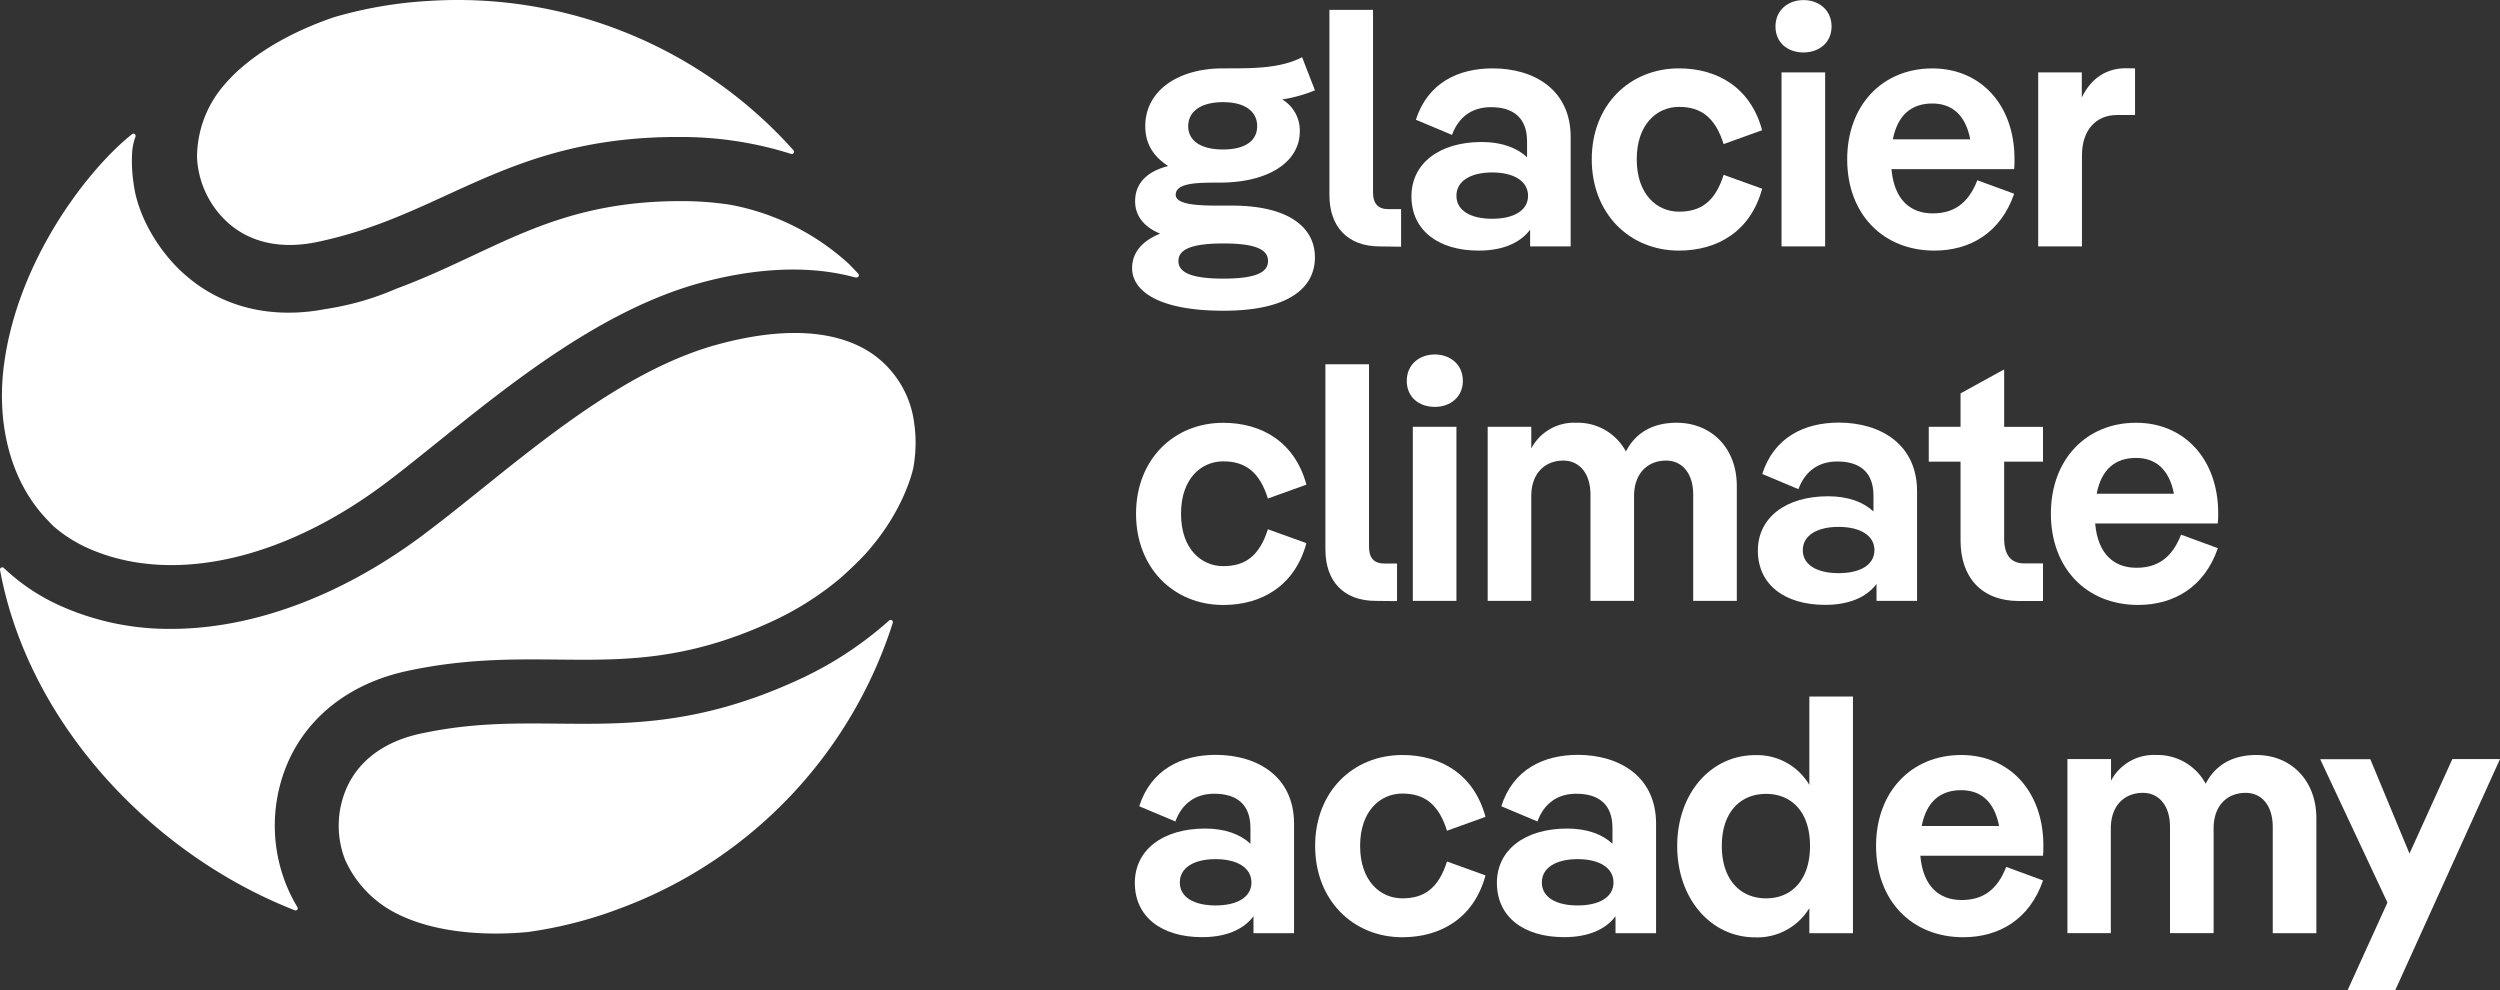 <?xml version="1.0" encoding="UTF-8"?>
<svg xmlns="http://www.w3.org/2000/svg" viewBox="0 0 598.57 237.1">
  <rect x="0" y="0" width="598.57" height="237.1" fill="#333333" stroke="none"/>
  <defs>
    <style>.cls-1{fill:#fff;}</style>
  </defs>
  <g id="Ebene_2" data-name="Ebene 2">
    <g id="Logo">
      <path class="cls-1" d="M271.06,64.2c0-3.72,2.43-6.56,6.72-8.26-3.56-1.45-6-4-6-7.77,0-4.37,3-7.2,7.93-8.41-3.4-2.19-5.5-5.18-5.5-9.55,0-8.5,7.85-13.84,18.61-13.84,7,0,13.6.08,18.94-2.67l3.08,7.93A35,35,0,0,1,307,23.81a8.66,8.66,0,0,1,4.21,7.61c0,7.53-7.77,12.3-19.1,12.3-5.26,0-10.61,0-10.61,2.92,0,2.59,6.4,2.59,11.09,2.59H295c13.35,0,19.83,5.09,19.83,12.38,0,7.52-6.64,12.79-21.85,12.79C277,74.4,271.06,69.46,271.06,64.2Zm32.54-1.7c0-2.67-2.75-4.21-10.68-4.21s-10.77,1.54-10.77,4.21,2.91,4.21,10.77,4.21S303.6,65.17,303.6,62.5ZM301,30.21c0-3.48-2.83-5.75-8.18-5.75s-8.33,2.27-8.33,5.75,3,5.58,8.33,5.58S301,33.69,301,30.21Z"></path>
      <path class="cls-1" d="M330.36,59c-7.69,0-12.06-4.7-12.06-12.3V2.37h10.44v43.7c0,2.59,1.13,4,3.64,4h3.08v9Z"></path>
      <path class="cls-1" d="M376.06,32.8V59h-9.71V55c-2.51,3.32-6.8,5-12.3,5-9.71,0-16.11-4.86-16.11-13,0-7.85,6.64-13,16.84-13,4.77,0,8.41,1.38,10.84,3.64v-3.8c0-5.59-3.24-8.18-8.66-8.18-4.61,0-7.77,2.43-9.31,6.64L339,28.67c2.84-8.82,10.12-12.3,18.38-12.3C367.4,16.37,376.06,21.55,376.06,32.8Zm-10.2,14.08c0-3.56-3.48-5.59-8.58-5.59s-8.57,2-8.57,5.59,3.48,5.5,8.57,5.5S365.86,50.44,365.86,46.88Z"></path>
      <path class="cls-1" d="M381.11,38.14c0-13,9.07-21.77,20.88-21.77,9.23,0,17.16,4.61,19.91,14.81l-9.22,3.32c-2-6.4-5.43-8.91-10.69-8.91s-10.11,4.13-10.11,12.55S396.73,50.68,402,50.68s8.66-2.43,10.69-8.82l9.22,3.32C419.15,55.38,411.22,60,402,60,390.18,60,381.11,51.17,381.11,38.14Z"></path>
      <path class="cls-1" d="M425.1,6.33c0-3.88,3-6.31,6.71-6.31s6.72,2.43,6.72,6.31-3,6.23-6.72,6.23S425.1,10.3,425.1,6.33Zm11.89,11V59H426.55V17.34Z"></path>
      <path class="cls-1" d="M482.25,40.49H452.87c.65,7.36,4.53,10.6,9.88,10.6,4.93,0,8.49-2.27,10.68-7.93l8.82,3.23C479,55.78,471.65,60,463.15,60c-12.3,0-20.88-8.74-20.88-21.85,0-12.95,8.42-21.77,20.39-21.77,11.58,0,19.67,8.74,19.67,21.69C482.33,38.79,482.33,39.76,482.25,40.49ZM453.2,33.36h18.53c-1.13-5.91-4.45-8.58-9.07-8.58C457.57,24.78,454.33,27.62,453.2,33.36Z"></path>
      <path class="cls-1" d="M511.19,16.37V27.54h-4.37c-4.86,0-8.34,3.48-8.34,9.63V59H488V17.34h10.44v6c2.35-4.86,6.15-7,10.52-7Z"></path>
      <path class="cls-1" d="M272,123c0-13,9.07-21.77,20.88-21.77,9.23,0,17.16,4.61,19.91,14.81l-9.22,3.32c-2-6.39-5.42-8.9-10.69-8.9s-10.11,4.12-10.11,12.54,4.85,12.55,10.11,12.55,8.66-2.43,10.69-8.83l9.22,3.32c-2.75,10.2-10.68,14.81-19.91,14.81C281,144.84,272,136,272,123Z"></path>
      <path class="cls-1" d="M329.4,143.87c-7.69,0-12.06-4.69-12.06-12.3V87.22h10.44v43.7c0,2.59,1.13,4,3.64,4h3.07v9Z"></path>
      <path class="cls-1" d="M336.82,91.18c0-3.88,3-6.31,6.71-6.31s6.72,2.43,6.72,6.31-3,6.24-6.72,6.24S336.82,95.15,336.82,91.18Zm11.89,11v41.68H338.27V102.19Z"></path>
      <path class="cls-1" d="M415.84,116.35v27.52H405.4V118.46c0-5.26-2.75-8.18-6.47-8.18-4.46,0-7.69,3.08-7.69,8.5v25.09H380.8V118.46c0-5.26-2.76-8.18-6.48-8.18-4.45,0-7.69,3.08-7.69,8.5v25.09H356.19V102.19h10.44v5.18a11.56,11.56,0,0,1,10.77-6.15,13.06,13.06,0,0,1,11.89,6.88c2.51-4.86,6.88-6.88,12.14-6.88C409.69,101.22,415.84,107.21,415.84,116.35Z"></path>
      <path class="cls-1" d="M459,117.65v26.22h-9.71v-4.05c-2.51,3.32-6.8,5-12.3,5-9.72,0-16.11-4.85-16.11-13,0-7.85,6.64-13,16.83-13,4.78,0,8.42,1.38,10.85,3.64v-3.8c0-5.58-3.24-8.17-8.66-8.17-4.61,0-7.77,2.43-9.31,6.63l-8.66-3.64c2.84-8.82,10.12-12.3,18.37-12.3C450.33,101.22,459,106.4,459,117.65Zm-10.2,14.08c0-3.56-3.48-5.58-8.58-5.58s-8.58,2-8.58,5.58,3.48,5.5,8.58,5.5S448.79,135.29,448.79,131.73Z"></path>
      <path class="cls-1" d="M489.15,110.53h-9.3V128.9c0,4,1.62,6,4.85,6h4.45v9h-5.74c-8.9,0-14-5.58-14-14.49V110.53H461.8v-8.34h7.61v-8l10.44-5.75v13.76h9.3Z"></path>
      <path class="cls-1" d="M531,125.34H501.64c.65,7.36,4.54,10.6,9.88,10.6,4.93,0,8.5-2.27,10.68-7.93l8.82,3.24c-3.23,9.38-10.6,13.59-19.1,13.59-12.3,0-20.88-8.74-20.88-21.85,0-12.95,8.42-21.77,20.4-21.77,11.57,0,19.66,8.74,19.66,21.69C531.1,123.64,531.1,124.61,531,125.34Zm-29-7.12H520.5c-1.13-5.91-4.45-8.58-9.06-8.58C506.34,109.64,503.1,112.47,502,118.22Z"></path>
      <path class="cls-1" d="M309.83,197.2v26.23h-9.71v-4.05c-2.51,3.32-6.8,5-12.3,5-9.72,0-16.11-4.86-16.11-13,0-7.85,6.64-13,16.84-13,4.77,0,8.41,1.37,10.84,3.64v-3.8c0-5.59-3.24-8.18-8.66-8.18-4.61,0-7.77,2.43-9.31,6.64l-8.66-3.64c2.84-8.83,10.12-12.31,18.38-12.31C301.17,180.77,309.83,186,309.83,197.2Zm-10.2,14.09c0-3.57-3.48-5.59-8.58-5.59s-8.57,2-8.57,5.59,3.48,5.5,8.57,5.5S299.63,214.85,299.63,211.29Z"></path>
      <path class="cls-1" d="M314.88,202.54c0-13,9.07-21.77,20.88-21.77,9.23,0,17.16,4.62,19.91,14.81l-9.22,3.32c-2-6.39-5.43-8.9-10.69-8.9s-10.11,4.13-10.11,12.54,4.85,12.55,10.11,12.55,8.66-2.43,10.69-8.82l9.22,3.32c-2.75,10.19-10.68,14.81-19.91,14.81C324,224.4,314.88,215.58,314.88,202.54Z"></path>
      <path class="cls-1" d="M396.51,197.2v26.23H386.8v-4.05c-2.51,3.32-6.8,5-12.3,5-9.71,0-16.1-4.86-16.1-13,0-7.85,6.63-13,16.83-13,4.77,0,8.42,1.37,10.84,3.64v-3.8c0-5.59-3.23-8.18-8.66-8.18-4.61,0-7.77,2.43-9.3,6.64l-8.66-3.64c2.83-8.83,10.11-12.31,18.37-12.31C387.85,180.77,396.51,186,396.51,197.2Zm-10.19,14.09c0-3.57-3.48-5.59-8.58-5.59s-8.58,2-8.58,5.59,3.48,5.5,8.58,5.5S386.32,214.85,386.32,211.29Z"></path>
      <path class="cls-1" d="M433.21,166.77h10.44v56.66H433.21v-6a14.58,14.58,0,0,1-12.95,7c-10.68,0-18.69-9.31-18.69-21.86s8-21.77,18.69-21.77a14.52,14.52,0,0,1,12.95,7.13Zm.16,35.77c0-8-4.29-12.46-10.52-12.46s-10.6,4.45-10.6,12.46,4.37,12.55,10.6,12.55S433.37,210.56,433.37,202.54Z"></path>
      <path class="cls-1" d="M489.16,204.89H459.78c.65,7.37,4.54,10.6,9.88,10.6,4.94,0,8.5-2.26,10.68-7.93l8.82,3.24c-3.23,9.39-10.6,13.6-19.1,13.6-12.3,0-20.88-8.74-20.88-21.86,0-12.94,8.42-21.77,20.4-21.77,11.57,0,19.66,8.74,19.66,21.69C489.24,203.19,489.24,204.16,489.16,204.89Zm-29.05-7.12h18.53c-1.13-5.91-4.45-8.58-9.06-8.58C464.48,189.19,461.24,192,460.11,197.77Z"></path>
      <path class="cls-1" d="M554.6,195.91v27.52H544.16V198c0-5.26-2.75-8.17-6.47-8.17-4.46,0-7.69,3.07-7.69,8.5v25.09H519.56V198c0-5.26-2.76-8.17-6.48-8.17-4.45,0-7.69,3.07-7.69,8.5v25.09H495V181.74h10.44v5.18a11.57,11.57,0,0,1,10.77-6.15,13.06,13.06,0,0,1,11.89,6.88c2.51-4.85,6.88-6.88,12.14-6.88C548.45,180.77,554.6,186.76,554.6,195.91Z"></path>
      <path class="cls-1" d="M587.16,181.74h11.41L573.48,237.1H562.07l9.55-21-16.1-34.32h12l9.38,22.59Z"></path>
      <path class="cls-1" d="M12.82,126a33.21,33.21,0,0,0,8.23,5.24c19.54,8.73,45.81,3.19,70.28-14.83,4.32-3.18,9-7,14-11,17.37-13.95,39-31.31,62.47-37.71,10.52-2.87,24.23-4.76,36.94-1.28l.22,0a.54.54,0,0,0,.52-.9c-.05-.06-1.46-1.56-2.18-2.28A57.58,57.58,0,0,0,174.7,49a77.3,77.3,0,0,0-11.7-.85c-22.12,0-35.52,6.35-49.7,13-5.8,2.72-11.71,5.5-18.32,7.94A67.82,67.82,0,0,1,77.9,74c-12.74,2.45-24.53-.34-33.35-8C38.33,60.7,33,52,32,44a35.16,35.16,0,0,1-.35-7.64,12.9,12.9,0,0,1,.81-3.68.55.55,0,0,0-.29-.62.5.5,0,0,0-.55.06C21.16,40.42,4.4,62,1,87c-1.79,13,.72,27.76,10.71,37.86C12.06,125.27,12.44,125.61,12.82,126Z"></path>
      <path class="cls-1" d="M212.88,148.57A86.73,86.73,0,0,1,190.63,163c-23.23,10.59-40.46,10.42-57.12,10.26-10.68-.1-20.77-.2-32.77,2.38-8.56,1.84-14.67,6.28-17.67,12.85a22.47,22.47,0,0,0-.43,17.39,26.45,26.45,0,0,0,11.44,12.38c11.39,6.23,26.63,5.45,32.37,4.88a101,101,0,0,0,22-5.64,107.83,107.83,0,0,0,65.29-68.32A.54.54,0,0,0,212.88,148.57Z"></path>
      <path class="cls-1" d="M54.65,53.39c5.42,4.78,12.82,6.34,21.38,4.53,12-2.54,21.18-6.74,30.89-11.19,15.15-6.95,30.81-14.12,56.33-13.93a86.92,86.92,0,0,1,26.19,4.06A.54.54,0,0,0,190,36,107.81,107.81,0,0,0,102.54.23a101.07,101.07,0,0,0-22.4,3.84c-5.48,1.81-19.71,7.32-27.58,17.65a26.55,26.55,0,0,0-5.39,16A22.54,22.54,0,0,0,54.65,53.39Z"></path>
      <path class="cls-1" d="M209.06,84.85c-8.4-5.9-21.26-6.72-37.18-2.39C151.48,88,132.09,103.6,115,117.34c-5.13,4.12-10,8-14.55,11.38C80.93,143.08,60,150.57,41,150.57A63.56,63.56,0,0,1,14.8,145.2,48.07,48.07,0,0,1,.93,136a.54.54,0,0,0-.92.48c6.83,36.86,36.52,68,70.12,81.29l.43.18a.53.53,0,0,0,.65-.77s-.62-1-.92-1.58a38,38,0,0,1-1.17-33.49c5-11,15.11-18.62,28.4-21.47,13.67-2.94,25.09-2.82,36.14-2.72,15.67.16,30.48.3,50.6-8.87a72.77,72.77,0,0,0,17-10.67c2-1.78,3.9-3.6,5.65-5.43,8.47-9.27,11.1-18.1,11.74-20.8v0a33.72,33.72,0,0,0-.11-12.87A23.91,23.91,0,0,0,209.06,84.85Z"></path>
    </g>
  </g>
</svg>
